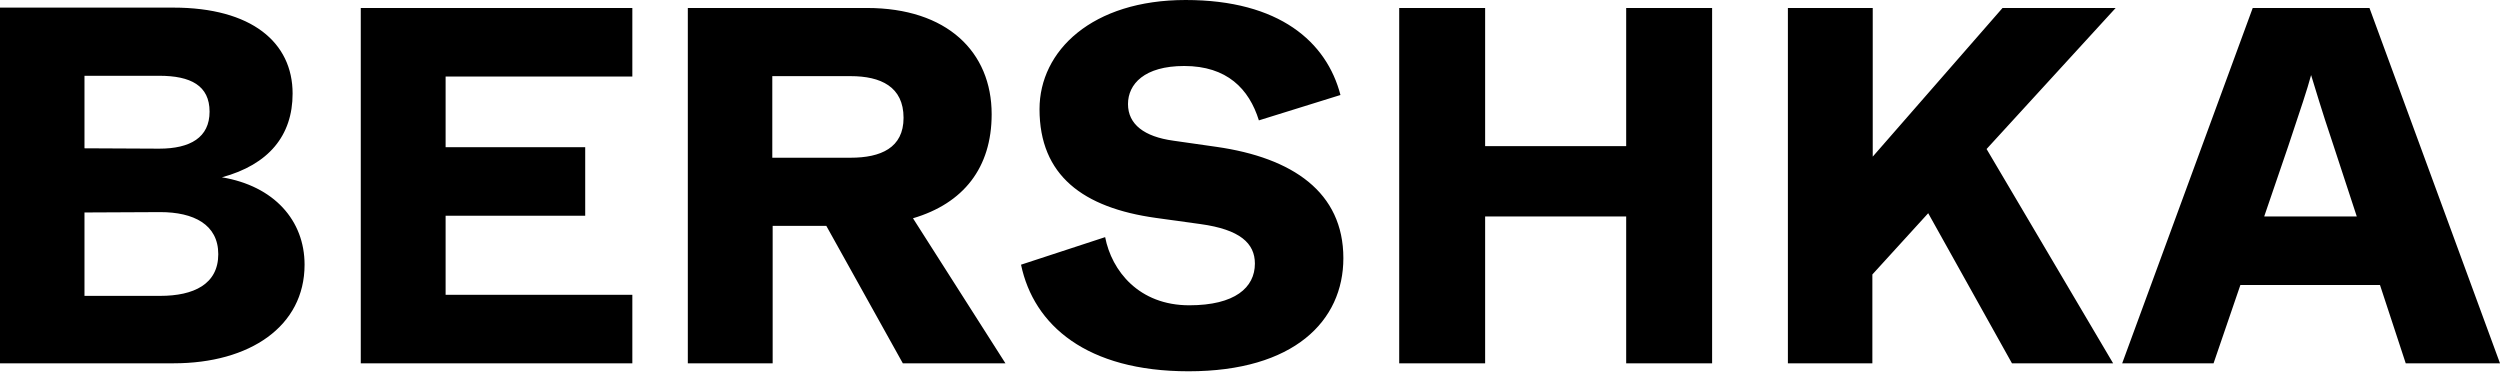 <svg xmlns:xlink="http://www.w3.org/1999/xlink" xmlns="http://www.w3.org/2000/svg" version="1.1" viewBox="0 0 360 54" aria-hidden="true" class="svg-logo-icon svg-icon svg-fill" width="500"  height="75" ><path pid="0" d="M326.062 31.118L329.508 21.041C331.388 15.402 332.223 12.948 332.798 10.808C333.476 12.948 334.103 15.246 336.035 20.989L339.376 31.17H326.062V31.118ZM99.046 52.316H111.263V32.528H118.991L130.007 52.316H144.783L131.469 31.431C138.727 29.291 142.799 24.174 142.799 16.447C142.799 7.466 136.377 1.149 124.838 1.149H99.046V52.316ZM122.489 22.712H111.211V10.964H122.489C126.822 10.964 130.112 12.479 130.112 16.969C130.112 21.302 126.822 22.712 122.489 22.712ZM51.951 52.316H91.057V42.448H64.168V31.066H84.27V21.198H64.168V11.017H91.057V1.149H51.951V52.316ZM171.15 53.465C186.344 53.465 193.445 46.207 193.445 37.175C193.445 27.672 186.135 22.712 175.17 21.146L168.957 20.258C164.78 19.684 162.431 17.909 162.431 14.985C162.431 12.113 164.78 9.503 170.524 9.503C176.685 9.503 179.869 12.792 181.279 17.334L193.027 13.68C191.043 6.057 184.255 0 170.732 0C157.262 0 149.691 7.31 149.691 15.716C149.691 25.27 155.956 29.917 166.451 31.379L172.873 32.267C178.564 33.05 180.705 35.034 180.705 37.958C180.705 41.404 177.833 43.962 171.255 43.962C163.997 43.962 160.081 39.002 159.141 34.147L147.028 38.115C148.856 46.834 156.479 53.465 171.15 53.465ZM257.404 52.316H269.621V39.524L277.662 30.701L289.723 52.316H304.29L286.068 21.459L304.656 1.149H288.365L269.674 22.555V1.149H257.456V52.316H257.404ZM201.485 52.316H213.859V31.17H234.17V52.316H246.544V1.149H234.17V21.041H213.859V1.149H201.485V52.316ZM305.595 52.316H318.753L322.616 41.038H342.718L346.425 52.316H360L341.204 1.149H324.392L305.595 52.316ZM22.921 21.407L12.165 21.355V10.912H22.921C27.463 10.912 30.178 12.322 30.178 16.081C30.178 19.788 27.411 21.407 22.921 21.407ZM23.078 42.605H12.165V30.596L23.078 30.544C27.881 30.544 31.431 32.319 31.431 36.6C31.431 40.934 27.881 42.605 23.078 42.605ZM0 52.316H25.009C35.974 52.316 43.858 46.991 43.858 38.115C43.858 31.745 39.472 26.785 31.954 25.532C38.689 23.704 42.135 19.527 42.135 13.471C42.135 6.109 36.235 1.096 24.957 1.096H0V52.316Z" _fill="none"></path></svg>